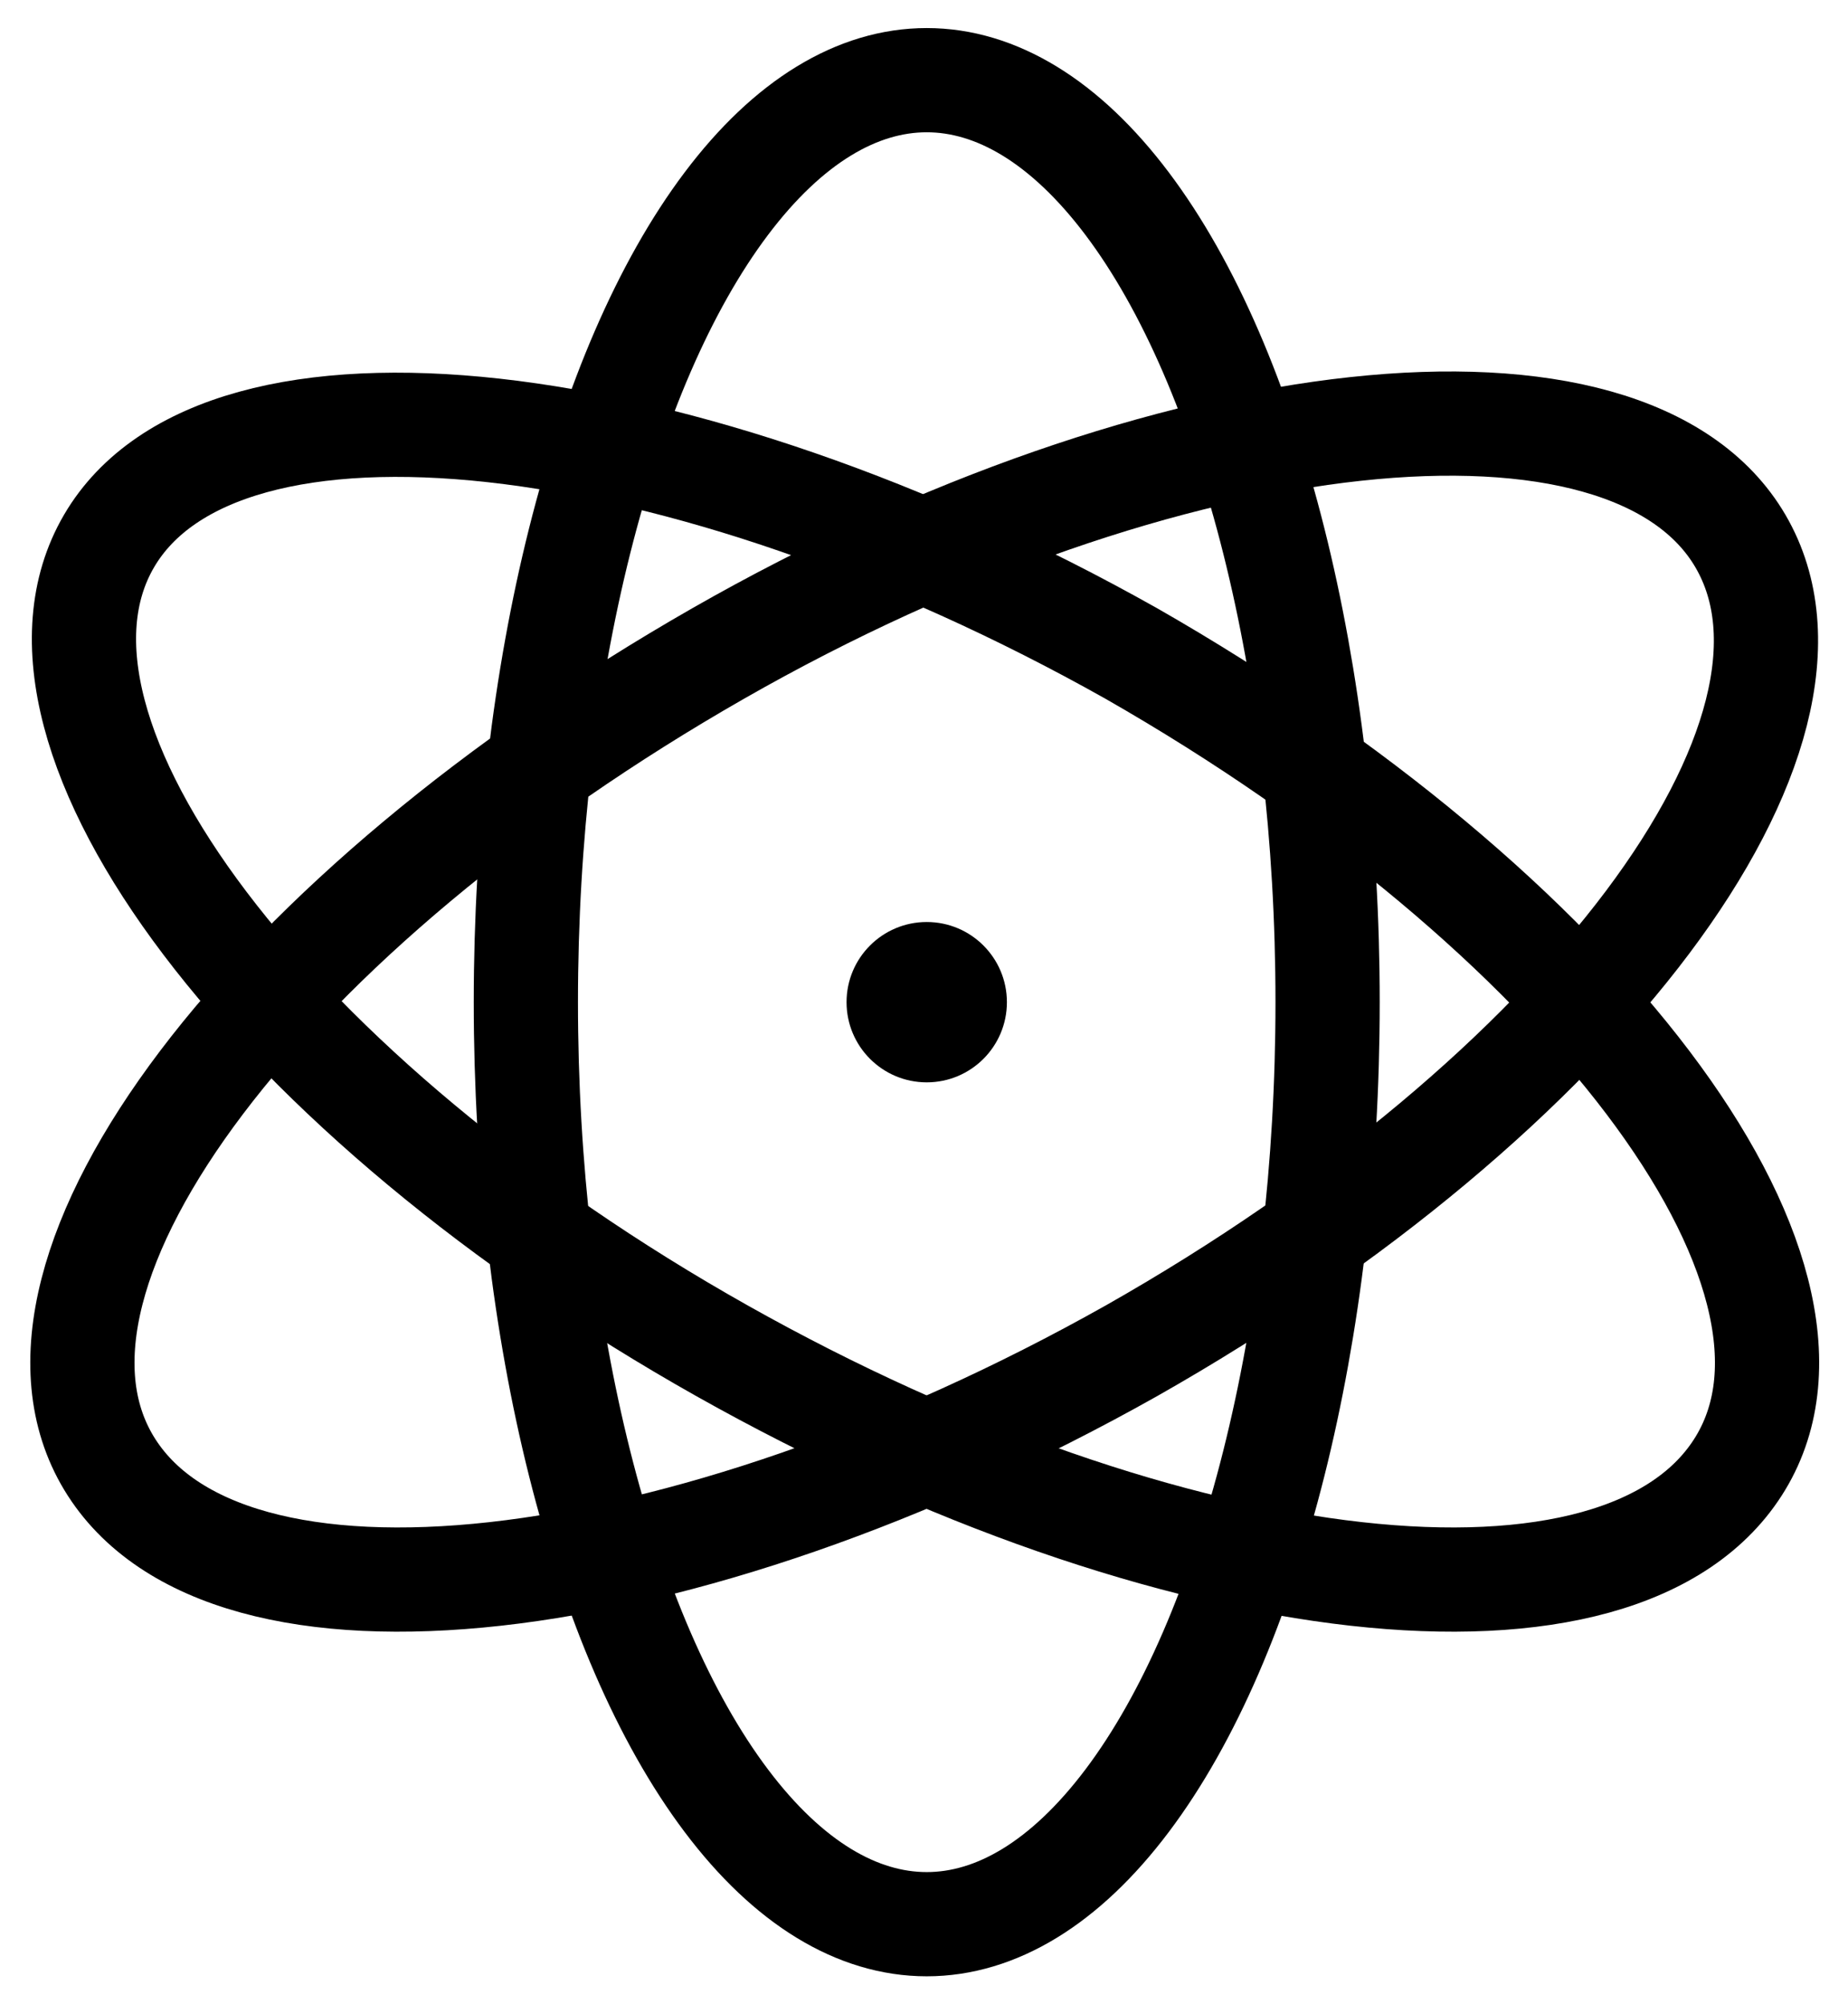 <?xml version="1.0" encoding="utf-8"?>
<!-- Generator: Adobe Illustrator 24.1.0, SVG Export Plug-In . SVG Version: 6.00 Build 0)  -->
<svg version="1.1" id="Layer_1" xmlns="http://www.w3.org/2000/svg" xmlns:xlink="http://www.w3.org/1999/xlink" x="0px" y="0px"
	 viewBox="0 0 46.1 50" style="enable-background:new 0 0 46.1 50;" xml:space="preserve">
<style type="text/css">
	.st0{fill:none;stroke:#000000;stroke-width:2.6;stroke-miterlimit:10;}
</style>
<g id="Technology" transform="translate(-0.882 1)">
	<ellipse id="Ellipse_214" class="st0" cx="24" cy="24" rx="10" ry="23"/>
	<path id="Path_1011" class="st0" d="M29.1,32.7C17.9,39,6.5,40.3,3.6,35.5s4-13.8,15.2-20.2s22.7-7.6,25.5-2.8S40.4,26.3,29.1,32.7
		z"/>
	<path id="Path_1012" class="st0" d="M29.1,15.3c11.2,6.4,18.1,15.4,15.2,20.2S30.1,39,18.9,32.7S0.8,17.3,3.6,12.5
		S17.9,9,29.1,15.3z"/>
	<circle id="Ellipse_215" cx="24" cy="24" r="2"/>
</g>
</svg>

